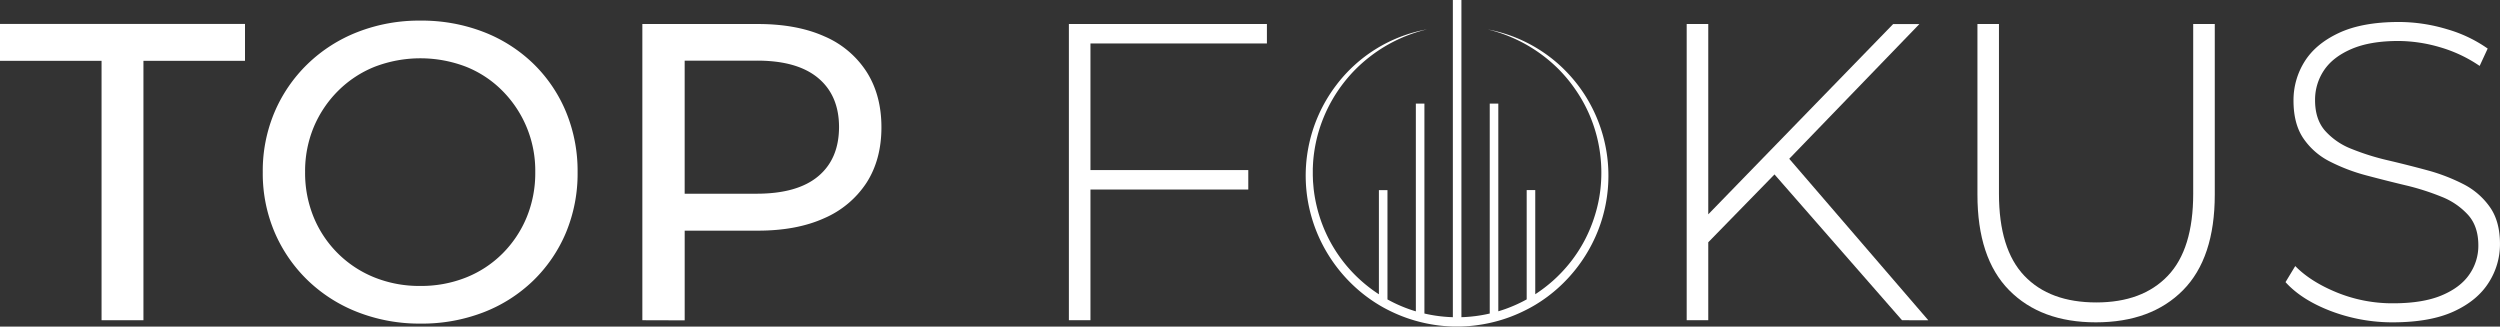 <svg id="Layer_1" data-name="Layer 1" xmlns="http://www.w3.org/2000/svg" viewBox="0 0 1220.01 159.38"><rect x="0" y="0" width="1220.01" height="159.38" fill="#333333" stroke="none"/><defs><style>.cls-1{fill:#fff;}</style></defs><title>logo (2)</title><path class="cls-1" d="M784.57,92.81a72.5,72.5,0,0,1-7.52,25.93,74.48,74.48,0,0,1-16.4,21.53,72,72,0,0,1-11.43,8.5Q747.17,150,745,151.1a75,75,0,0,1-7.49,3.35c-2.09.8-4.22,1.51-6.37,2.11-1.38.39-2.78.74-4.18,1.05a76,76,0,0,1-13.85,1.73c-.76,0-1.52,0-2.28,0l-1.9,0a74.22,74.22,0,0,1-13.85-1.73c-1.4-.31-2.8-.66-4.18-1.05-2.27-.64-4.52-1.39-6.72-2.25a74.92,74.92,0,0,1-7.14-3.22q-2.13-1.09-4.18-2.33A73,73,0,0,1,661.18,140a74.56,74.56,0,0,1-16.28-21.62A72.79,72.79,0,0,1,640,105.76a72.88,72.88,0,0,1,12-64.08,71.41,71.41,0,0,1,44.39-27.35,73.29,73.29,0,0,0-24,10.52,73.9,73.9,0,0,0-10.15,8.25,72.27,72.27,0,0,0-19.35,33.34A72.67,72.67,0,0,0,640.8,79.2l-.09,1.61c0,.54-.06,1.08-.06,1.62l0,1.62c0,.54,0,1.08,0,1.62.05,1.08.06,2.15.13,3.22l.28,3.22a72,72,0,0,0,2.6,12.61,70.32,70.32,0,0,0,20.43,32.14,71.25,71.25,0,0,0,8.82,6.75V92.78h4.18v53.34a69.36,69.36,0,0,0,8.74,4.08c1.68.65,3.39,1.23,5.11,1.74V50.56h4.18V153A70.23,70.23,0,0,0,709,154.79V0h4.18V154.79A70.23,70.23,0,0,0,727,153V50.56h4.18V151.91c1.61-.48,3.2-1,4.78-1.61a69,69,0,0,0,9.07-4.2V92.75h4.18v50.84a73.19,73.19,0,0,0,8.56-6.52,70.48,70.48,0,0,0,15.72-20.14A71.54,71.54,0,0,0,778.35,105,68.45,68.45,0,0,0,781,92.45a72.09,72.09,0,0,0-1.69-25.67A70.89,70.89,0,0,0,768.54,43.3a71.9,71.9,0,0,0-8.4-10A73.9,73.9,0,0,0,750,25a72.51,72.51,0,0,0-11.47-6.38,71.71,71.71,0,0,0-12.48-4.25A71.93,71.93,0,0,1,738.82,18a72.24,72.24,0,0,1,22.52,14,74.93,74.93,0,0,1,9,9.93,73.09,73.09,0,0,1,14.24,50.82Z"/><path class="cls-1" d="M49.56,156.27V29.68H0v-18H119.56v18H70V156.27Z"/><path class="cls-1" d="M205.26,157.92a82.82,82.82,0,0,1-30.67-5.58,73.28,73.28,0,0,1-24.47-15.59A72,72,0,0,1,134,113.31,73.23,73.23,0,0,1,128.23,84,73.4,73.4,0,0,1,134,54.67a71.84,71.84,0,0,1,16.11-23.44,73.29,73.29,0,0,1,24.37-15.59,82.6,82.6,0,0,1,30.77-5.58,83.62,83.62,0,0,1,30.56,5.47A72.31,72.31,0,0,1,260.19,31a70.44,70.44,0,0,1,16,23.54A75.38,75.38,0,0,1,281.87,84a75,75,0,0,1-5.68,29.53,70.78,70.78,0,0,1-16,23.44,72.31,72.31,0,0,1-24.37,15.49A83.41,83.41,0,0,1,205.26,157.92Zm-.21-18.38a59.1,59.1,0,0,0,22.4-4.13,52.75,52.75,0,0,0,17.76-11.67A54.33,54.33,0,0,0,257,106.08,56.7,56.7,0,0,0,261.21,84a55.18,55.18,0,0,0-16-39.65,52.17,52.17,0,0,0-17.76-11.77,62.27,62.27,0,0,0-44.6,0A53.27,53.27,0,0,0,165,44.33,55,55,0,0,0,153.12,62a56,56,0,0,0-4.23,22,56.74,56.74,0,0,0,4.23,22.1,53.59,53.59,0,0,0,29.73,29.33A58.62,58.62,0,0,0,205.05,139.54Z"/><path class="cls-1" d="M313.47,156.27V11.72h56.37q19,0,32.42,6a45.91,45.91,0,0,1,20.65,17.35q7.23,11.36,7.23,27.05t-7.23,27a46.73,46.73,0,0,1-20.65,17.35q-13.42,6.09-32.42,6.09h-45l9.29-9.71v53.48Zm20.65-51.42-9.29-10.32h44.4q19.83,0,30-8.47t10.22-24q0-15.48-10.22-24t-30-8.47h-44.4l9.29-10.33Z"/><path class="cls-1" d="M532.15,156.27H521.62V11.72h96.64v9.5H532.15ZM530.91,83h78.26v9.5H530.91Z"/><path class="cls-1" d="M823.11,156.27V11.72h10.53V156.27Zm9.08-36.55-.41-13.21,92.1-94.78h12.8l-64.43,66.7-6,6.4Zm96,36.55L863.17,81.93l7.23-7.64,70.62,82Z"/><path class="cls-1" d="M1022.79,157.3q-26.85,0-42.33-15.69T965,94.94V11.72H975.5V94.53q0,27.06,12.39,40.06t35.11,13q22.5,0,34.9-13t12.39-40.06V11.72h10.53V94.94q0,31-15.49,46.67T1022.79,157.3Z"/><path class="cls-1" d="M1168,157.3a84.73,84.73,0,0,1-30.46-5.47q-14.36-5.47-22.2-14.15l4.75-7.85q7.44,7.63,20.34,12.91a71.7,71.7,0,0,0,27.36,5.27q14.46,0,23.64-3.82T1205,134a24.4,24.4,0,0,0,4.44-14.25q0-9.28-5-14.87a34.62,34.62,0,0,0-13-8.88,120.48,120.48,0,0,0-17.55-5.58q-9.5-2.27-19.21-4.85A89,89,0,0,1,1137,78.83a34.16,34.16,0,0,1-12.91-11.25q-4.86-7.12-4.85-18.48a35.41,35.41,0,0,1,5.37-19q5.37-8.67,16.73-14t29.12-5.37a81.66,81.66,0,0,1,23.64,3.51A66.21,66.21,0,0,1,1214,23.7l-3.92,8.47A67.66,67.66,0,0,0,1190.57,23a73.09,73.09,0,0,0-20.13-3q-13.83,0-22.92,3.92T1134.1,34.34a25.69,25.69,0,0,0-4.34,14.56q0,9.3,4.85,14.87a33.6,33.6,0,0,0,12.91,8.88,118.11,118.11,0,0,0,17.76,5.58q9.71,2.28,19.21,4.85A90.38,90.38,0,0,1,1202,89.79a35.32,35.32,0,0,1,13,11.15q5,7,5,18.17a34.62,34.62,0,0,1-5.57,18.89q-5.58,8.77-17,14T1168,157.3Z"/></svg>